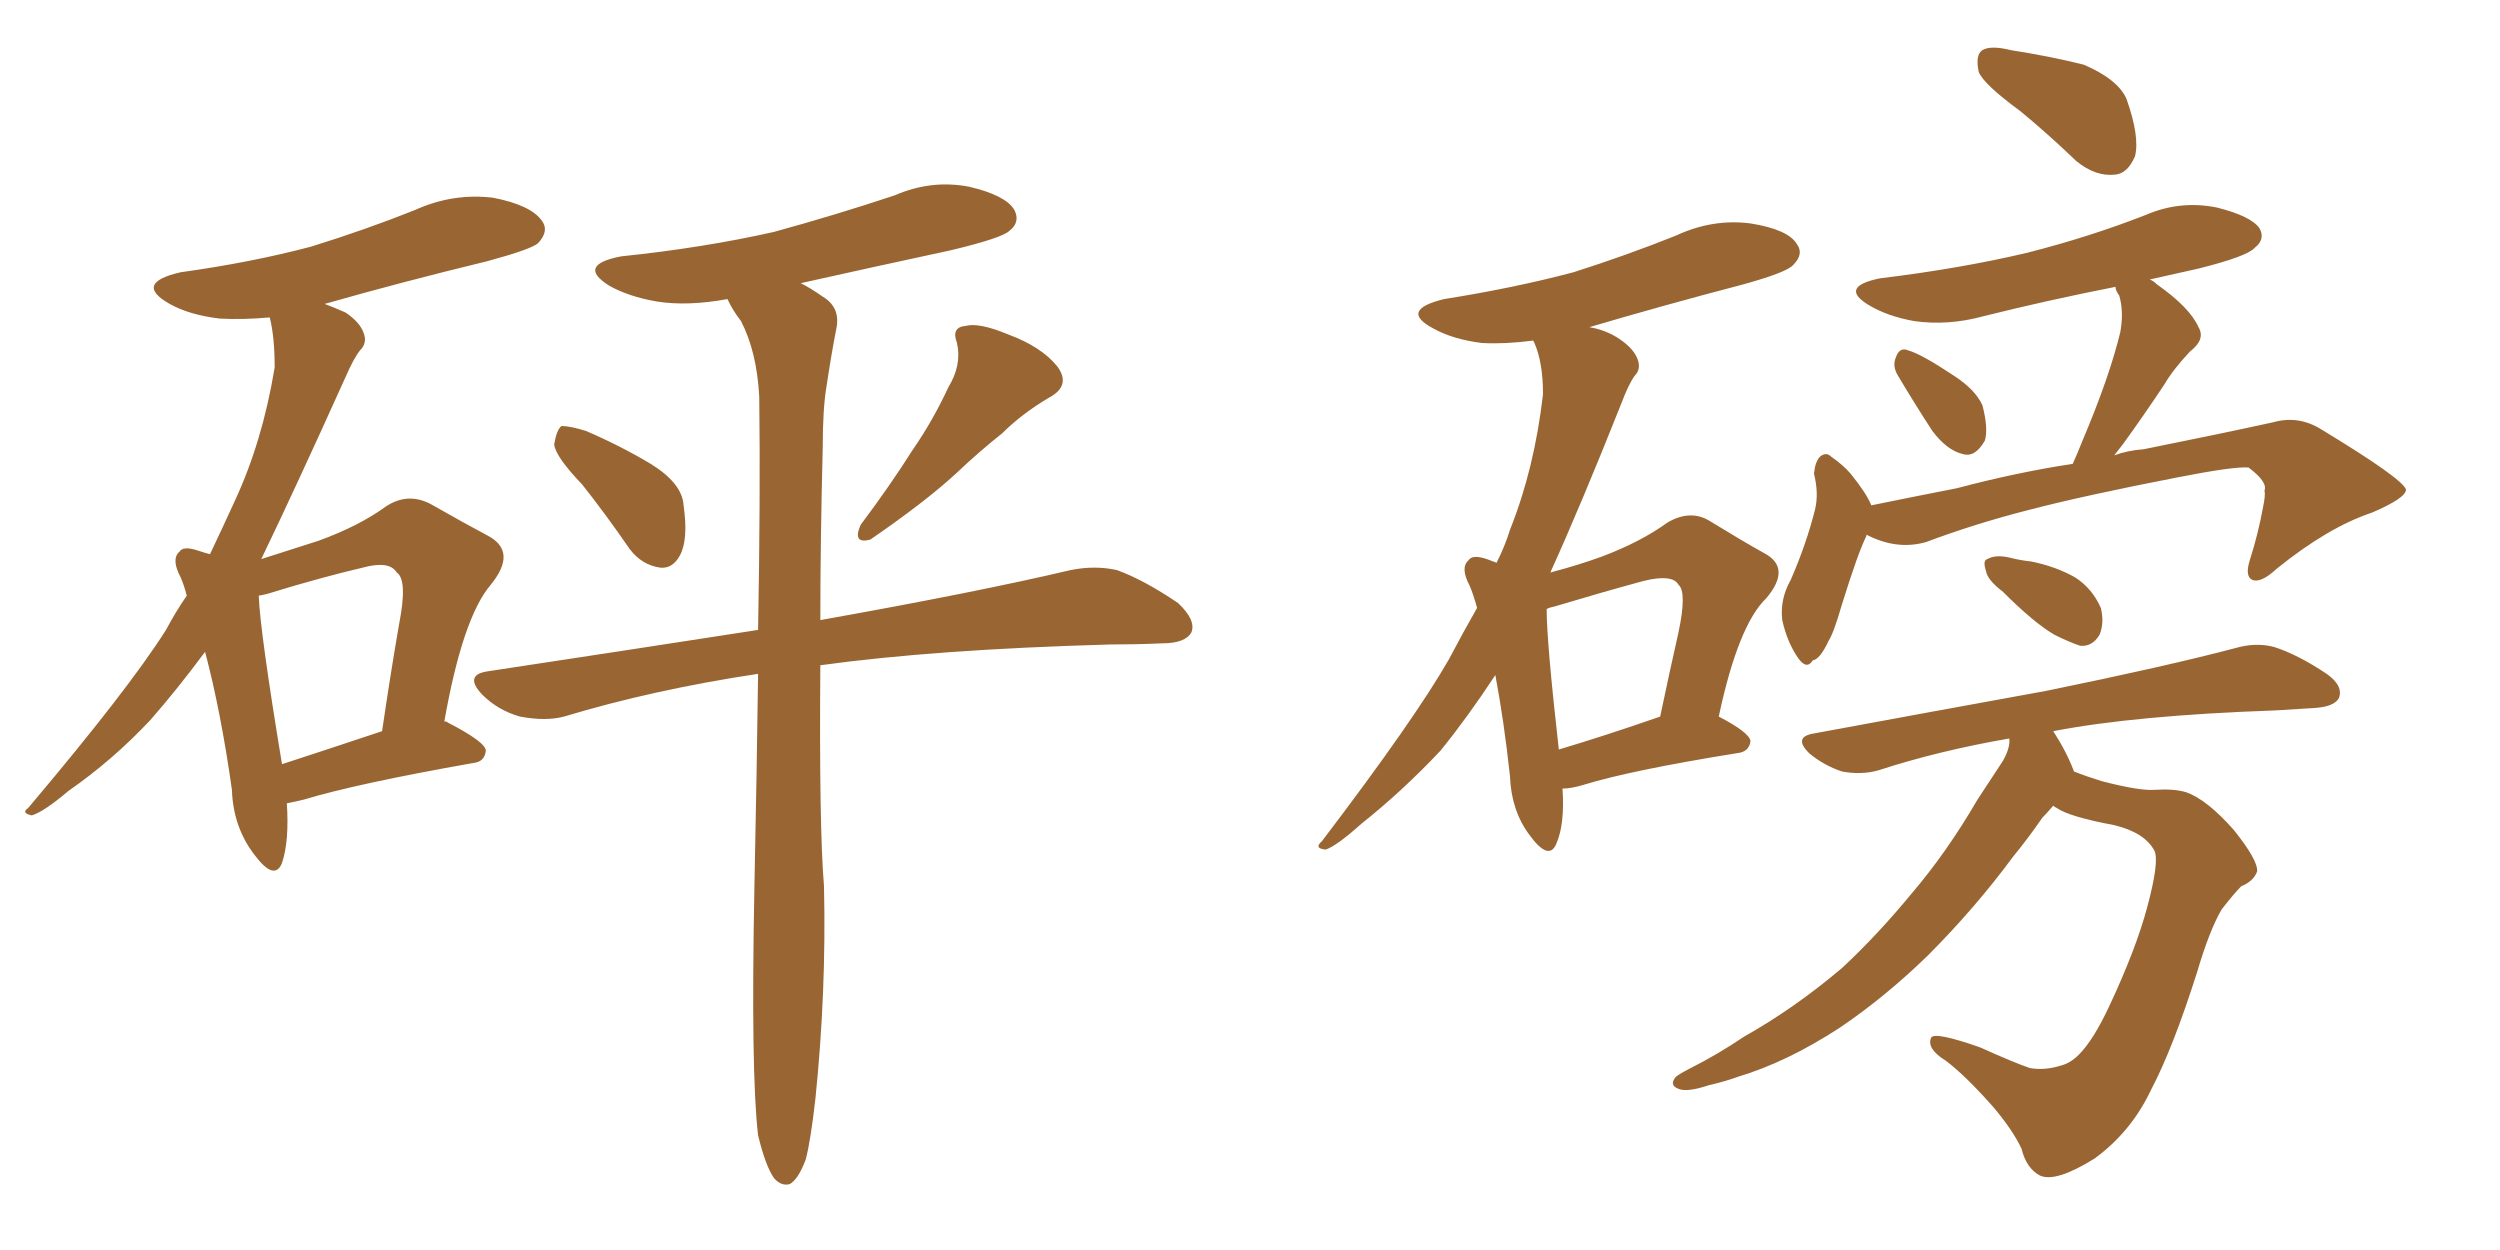 <svg xmlns="http://www.w3.org/2000/svg" xmlns:xlink="http://www.w3.org/1999/xlink" width="300" height="150"><path fill="#996633" padding="10" d="M34.42 96.39L34.42 96.39Q34.72 100.93 33.84 103.56L33.84 103.56Q32.96 105.76 30.62 102.69L30.62 102.69Q27.98 99.32 27.83 94.78L27.83 94.78Q26.51 85.40 24.61 78.22L24.61 78.22Q21.24 82.76 18.02 86.43L18.02 86.43Q13.48 91.26 8.20 94.92L8.20 94.92Q5.27 97.41 3.81 97.85L3.81 97.85Q2.49 97.56 3.37 96.97L3.37 96.97Q15.38 82.76 19.92 75.59L19.92 75.59Q21.09 73.39 22.41 71.48L22.41 71.48Q22.12 70.31 21.68 69.29L21.68 69.29Q20.51 67.09 21.53 66.21L21.53 66.21Q21.97 65.48 23.73 66.06L23.73 66.06Q24.61 66.36 25.20 66.50L25.20 66.50Q26.66 63.43 28.13 60.21L28.13 60.21Q31.49 53.03 32.96 44.09L32.96 44.09Q32.96 40.43 32.37 38.09L32.37 38.09Q29.15 38.38 26.37 38.23L26.37 38.23Q22.71 37.79 20.36 36.47L20.36 36.47Q15.97 33.98 21.68 32.67L21.68 32.67Q30.18 31.49 37.35 29.59L37.35 29.59Q43.95 27.54 49.80 25.20L49.80 25.20Q54.35 23.14 59.18 23.73L59.18 23.73Q63.72 24.61 65.04 26.51L65.04 26.51Q65.92 27.69 64.60 29.15L64.60 29.15Q63.87 29.88 58.45 31.35L58.45 31.35Q48.19 33.84 38.96 36.47L38.96 36.47Q40.14 36.91 41.46 37.50L41.46 37.50Q43.21 38.67 43.65 39.99L43.65 39.99Q44.09 41.16 43.21 42.04L43.21 42.04Q42.48 42.92 41.46 45.26L41.46 45.26Q35.45 58.59 31.35 67.09L31.35 67.09Q35.01 65.92 38.23 64.89L38.23 64.89Q43.07 63.13 46.29 60.79L46.29 60.79Q48.93 59.03 51.71 60.50L51.71 60.50Q55.81 62.84 58.59 64.31L58.59 64.31Q62.11 66.21 58.89 70.17L58.89 70.17Q55.52 74.12 53.32 86.57L53.32 86.57Q53.61 86.57 53.76 86.72L53.76 86.72Q58.30 89.06 58.30 90.09L58.30 90.09Q58.15 91.41 56.84 91.55L56.84 91.55Q42.77 94.04 36.47 95.95L36.47 95.95Q35.30 96.24 34.42 96.39ZM33.84 91.70L33.84 91.70Q39.26 89.94 45.85 87.74L45.85 87.74Q46.88 80.71 47.90 74.85L47.90 74.85Q48.93 69.58 47.61 68.70L47.61 68.70Q46.73 67.24 43.51 68.12L43.51 68.12Q38.53 69.29 32.81 71.04L32.81 71.04Q31.93 71.34 31.05 71.48L31.05 71.48Q31.20 75.73 33.84 91.70ZM69.87 58.15L69.87 58.15Q66.65 54.79 66.50 53.32L66.50 53.32Q66.80 51.56 67.38 51.12L67.38 51.12Q68.41 51.12 70.31 51.71L70.31 51.71Q74.41 53.47 78.08 55.66L78.08 55.66Q81.88 58.01 82.03 60.64L82.03 60.64Q82.62 64.75 81.59 66.65L81.59 66.65Q80.71 68.26 79.25 68.12L79.25 68.12Q77.05 67.82 75.59 65.92L75.59 65.92Q72.66 61.67 69.87 58.15ZM113.82 46.44L113.82 46.44Q115.43 43.80 114.84 41.16L114.84 41.16Q114.11 39.26 115.87 39.11L115.87 39.11Q117.48 38.67 121.00 40.14L121.00 40.14Q124.95 41.60 126.86 43.95L126.86 43.95Q128.61 46.29 125.83 47.75L125.83 47.75Q122.61 49.66 120.26 52.00L120.26 52.00Q117.48 54.20 114.70 56.84L114.70 56.84Q111.04 60.21 104.44 64.75L104.44 64.75Q102.25 65.33 103.27 62.99L103.27 62.99Q106.79 58.30 109.57 53.91L109.57 53.91Q111.91 50.54 113.82 46.44ZM90.97 136.23L90.97 136.23L90.97 136.23Q90.09 128.76 90.53 106.35L90.53 106.35Q90.82 92.43 90.97 80.86L90.97 80.86Q78.37 82.76 67.68 85.99L67.68 85.99Q65.48 86.57 62.40 85.99L62.40 85.99Q59.77 85.25 57.86 83.35L57.86 83.35Q55.66 81.01 58.45 80.57L58.45 80.57Q75.88 77.93 90.97 75.59L90.97 75.59Q91.26 59.62 91.11 47.61L91.11 47.61Q90.82 42.19 88.92 38.53L88.92 38.53Q87.89 37.21 87.30 35.89L87.30 35.89Q82.47 36.77 78.81 36.18L78.81 36.18Q75.44 35.60 73.10 34.28L73.10 34.28Q69.14 31.79 74.56 30.76L74.56 30.76Q84.38 29.74 92.87 27.83L92.87 27.83Q100.34 25.78 107.37 23.44L107.37 23.44Q111.77 21.53 116.31 22.41L116.31 22.41Q120.70 23.44 121.73 25.20L121.73 25.20Q122.46 26.66 121.14 27.69L121.14 27.69Q120.26 28.56 114.11 30.03L114.11 30.03Q104.59 32.08 96.09 33.98L96.09 33.98Q97.27 34.57 98.73 35.60L98.73 35.60Q100.93 36.91 100.34 39.55L100.34 39.55Q99.76 42.48 99.17 46.44L99.17 46.44Q98.73 49.07 98.73 53.61L98.73 53.61Q98.44 65.04 98.44 74.41L98.44 74.41Q117.33 71.04 128.47 68.41L128.47 68.41Q131.40 67.82 134.03 68.41L134.03 68.41Q137.26 69.58 141.36 72.36L141.36 72.36Q143.55 74.41 142.97 75.88L142.97 75.88Q142.24 77.20 139.45 77.20L139.45 77.20Q136.38 77.34 133.15 77.34L133.15 77.34Q112.21 77.93 98.44 79.83L98.44 79.83Q98.29 99.32 98.88 106.35L98.88 106.35Q99.17 118.95 97.85 131.84L97.85 131.84Q97.27 136.96 96.68 139.16L96.68 139.16Q95.80 141.50 94.78 142.09L94.78 142.09Q93.75 142.38 92.87 141.36L92.87 141.36Q91.85 139.89 90.97 136.23ZM187.50 94.63L187.50 94.63Q187.79 98.88 186.77 101.22L186.77 101.22Q185.89 103.42 183.54 100.20L183.54 100.20Q181.35 97.27 181.20 93.16L181.20 93.16Q180.47 86.43 179.44 81.01L179.44 81.01Q176.07 86.13 172.85 90.09L172.85 90.09Q168.31 94.92 163.33 98.88L163.33 98.88Q160.40 101.51 159.08 101.95L159.08 101.95Q157.62 101.81 158.64 100.93L158.64 100.93Q169.78 86.28 173.88 79.10L173.88 79.10Q175.49 76.03 177.25 72.95L177.25 72.95Q176.81 71.34 176.37 70.31L176.37 70.31Q175.20 68.12 176.22 67.24L176.22 67.24Q176.66 66.50 178.42 67.09L178.42 67.09Q179.15 67.38 179.59 67.53L179.59 67.53Q180.62 65.48 181.20 63.57L181.20 63.57Q184.13 56.25 185.16 47.31L185.16 47.31Q185.16 43.51 184.13 41.16L184.13 41.16Q183.98 40.87 183.98 40.87L183.98 40.87Q180.62 41.31 177.83 41.16L177.83 41.16Q174.32 40.72 171.97 39.40L171.97 39.40Q167.87 37.21 173.29 35.89L173.29 35.89Q181.64 34.57 188.82 32.67L188.82 32.67Q195.26 30.62 201.12 28.27L201.12 28.27Q205.52 26.22 210.06 26.81L210.06 26.81Q214.60 27.54 215.63 29.30L215.63 29.30Q216.50 30.47 215.19 31.79L215.19 31.79Q214.45 32.67 209.18 34.13L209.18 34.13Q199.66 36.62 190.72 39.26L190.72 39.26Q192.48 39.55 193.95 40.43L193.95 40.43Q195.85 41.60 196.44 42.92L196.44 42.92Q197.02 44.24 196.14 45.12L196.14 45.12Q195.41 46.14 194.53 48.49L194.53 48.49Q189.70 60.64 186.04 68.70L186.04 68.70Q189.40 67.82 192.19 66.80L192.19 66.80Q196.88 65.04 200.10 62.70L200.10 62.70Q202.88 61.08 205.22 62.55L205.22 62.55Q209.03 64.89 211.67 66.36L211.67 66.36Q215.04 68.12 211.96 71.78L211.96 71.78Q208.59 75 206.25 85.99L206.25 85.99Q209.91 87.89 210.06 88.92L210.06 88.92Q209.91 90.23 208.45 90.38L208.45 90.38Q195.70 92.43 189.99 94.19L189.99 94.19Q188.53 94.63 187.50 94.63ZM187.06 89.94L187.06 89.94Q192.48 88.33 199.22 85.99L199.22 85.99Q200.39 80.42 201.42 75.88L201.42 75.88Q202.44 71.04 201.42 70.17L201.42 70.17Q200.68 68.85 197.17 69.73L197.17 69.73Q192.33 71.04 186.47 72.80L186.47 72.80Q185.74 72.95 185.60 73.10L185.60 73.10Q185.60 77.05 187.06 89.94ZM242.43 13.33L242.43 13.33Q238.04 10.11 237.45 8.64L237.45 8.64Q237.01 6.59 237.89 6.01L237.89 6.01Q238.92 5.42 241.26 6.01L241.26 6.01Q245.95 6.74 250.05 7.76L250.05 7.76Q254.15 9.52 255.18 11.87L255.18 11.87Q256.79 16.41 256.20 18.75L256.20 18.75Q255.32 20.80 253.86 20.95L253.86 20.95Q251.51 21.24 249.17 19.34L249.17 19.34Q245.65 15.97 242.43 13.33ZM227.78 45.12L227.78 45.12Q227.05 43.95 227.49 42.92L227.49 42.92Q227.93 41.60 228.96 42.04L228.96 42.04Q230.57 42.48 234.52 45.12L234.52 45.12Q237.01 46.73 237.89 48.63L237.89 48.63Q238.62 51.42 238.18 52.88L238.18 52.88Q237.01 54.93 235.55 54.49L235.55 54.49Q233.64 54.05 231.88 51.71L231.88 51.71Q229.69 48.34 227.78 45.12ZM223.97 64.16L223.97 64.16Q223.97 64.16 223.97 64.31L223.97 64.31Q222.95 66.36 221.04 72.51L221.04 72.51Q220.02 76.03 219.43 76.90L219.43 76.90Q218.41 79.10 217.53 79.25L217.53 79.25Q216.80 80.42 215.77 78.96L215.77 78.96Q214.45 77.05 213.87 74.41L213.87 74.41Q213.57 71.92 214.89 69.58L214.89 69.58Q216.80 65.19 217.82 61.08L217.82 61.08Q218.26 59.18 217.68 56.84L217.68 56.84Q217.82 55.37 218.41 54.79L218.41 54.79Q219.14 54.20 219.73 54.79L219.73 54.79Q221.19 55.81 222.07 56.84L222.07 56.84Q223.97 59.18 224.56 60.64L224.56 60.64Q229.54 59.62 234.81 58.59L234.81 58.59Q241.99 56.69 248.73 55.66L248.73 55.66Q249.32 54.35 249.90 52.88L249.90 52.88Q253.13 45.26 254.44 39.84L254.44 39.84Q254.88 37.35 254.30 35.45L254.30 35.45Q253.86 34.86 253.86 34.42L253.86 34.42Q245.65 36.04 238.04 37.94L238.04 37.94Q233.79 39.11 229.69 38.53L229.69 38.53Q226.46 37.94 224.27 36.62L224.27 36.62Q220.61 34.42 225.59 33.40L225.59 33.40Q235.25 32.23 243.31 30.32L243.31 30.32Q250.78 28.42 257.52 25.78L257.52 25.78Q261.62 24.02 266.02 24.90L266.02 24.90Q270.12 25.93 271.14 27.39L271.14 27.39Q271.88 28.71 270.56 29.74L270.56 29.74Q269.68 30.76 263.82 32.23L263.82 32.23Q260.60 32.96 257.96 33.54L257.96 33.54Q258.40 33.69 258.84 34.13L258.84 34.13Q262.79 36.91 263.82 39.26L263.82 39.26Q264.70 40.72 262.79 42.19L262.79 42.19Q260.74 44.38 259.72 46.14L259.72 46.14Q257.08 50.10 254.74 53.32L254.74 53.32Q254.15 54.05 253.71 54.64L253.71 54.64Q255.32 54.05 257.23 53.91L257.23 53.91Q266.02 52.15 272.75 50.68L272.75 50.68Q275.83 49.80 278.61 51.56L278.61 51.56Q288.28 57.42 288.72 58.74L288.72 58.74Q288.72 59.77 284.62 61.52L284.62 61.52Q279.35 63.28 273.19 68.26L273.19 68.26Q271.29 70.02 270.26 69.58L270.26 69.58Q269.38 69.14 269.97 67.24L269.97 67.24Q271.00 64.01 271.58 60.79L271.58 60.79Q271.88 59.33 271.73 58.89L271.73 58.89Q272.17 57.86 269.82 56.10L269.82 56.10Q268.07 55.96 261.33 57.28L261.33 57.28Q250.05 59.47 243.31 61.23L243.31 61.23Q237.01 62.84 231.15 65.04L231.15 65.04Q227.64 66.06 223.97 64.16ZM240.38 71.04L240.38 71.04Q238.48 69.58 238.33 68.55L238.33 68.55Q237.89 67.24 238.48 67.09L238.48 67.09Q239.50 66.50 241.26 66.94L241.26 66.94Q242.43 67.24 243.75 67.38L243.75 67.38Q246.68 67.97 249.02 69.29L249.02 69.29Q251.07 70.61 252.10 72.95L252.10 72.95Q252.54 74.71 251.95 76.17L251.95 76.17Q251.07 77.64 249.61 77.49L249.61 77.49Q248.29 77.05 246.53 76.17L246.53 76.17Q244.04 74.71 240.38 71.04ZM246.39 96.68L246.39 96.68L246.39 96.68Q245.65 97.56 245.07 98.14L245.07 98.14Q243.46 100.49 241.55 102.83L241.55 102.83Q237.01 108.98 231.30 114.70L231.30 114.70Q226.17 119.68 220.75 123.34L220.75 123.34Q214.45 127.44 208.59 129.20L208.59 129.20Q206.98 129.79 205.08 130.22L205.08 130.22Q202.44 131.10 201.42 130.66L201.42 130.66Q200.24 130.22 201.12 129.20L201.12 129.20Q201.71 128.76 202.59 128.32L202.59 128.32Q206.10 126.56 209.33 124.37L209.33 124.37Q215.33 121.00 221.04 116.16L221.04 116.16Q225.29 112.21 229.39 107.23L229.39 107.23Q233.64 102.25 237.30 95.95L237.30 95.95Q238.92 93.46 240.38 91.26L240.38 91.26Q241.26 89.65 241.11 88.62L241.11 88.62Q232.62 90.09 225.44 92.43L225.44 92.43Q223.39 93.02 221.04 92.58L221.04 92.58Q218.85 91.85 217.09 90.38L217.09 90.38Q215.19 88.48 217.53 88.04L217.53 88.04Q232.62 85.25 245.51 82.91L245.51 82.91Q259.86 79.98 268.21 77.78L268.21 77.78Q270.70 77.05 272.90 77.64L272.90 77.64Q275.68 78.52 279.20 80.86L279.20 80.86Q281.25 82.32 280.66 83.79L280.66 83.79Q280.08 84.81 277.73 84.96L277.73 84.96Q275.39 85.11 273.05 85.25L273.05 85.25Q256.20 85.84 246.39 87.74L246.39 87.74Q248.00 90.23 248.88 92.58L248.88 92.58Q250.34 93.16 252.25 93.75L252.25 93.75Q256.79 94.92 258.54 94.78L258.54 94.78Q260.89 94.63 262.35 95.07L262.35 95.07Q264.84 95.95 268.07 99.61L268.07 99.61Q271.00 103.27 270.85 104.59L270.85 104.59Q270.41 105.76 268.95 106.35L268.95 106.35Q268.07 107.23 266.60 109.13L266.60 109.13Q265.14 111.62 263.67 116.60L263.67 116.60Q260.74 125.83 258.11 130.81L258.11 130.81Q255.76 135.79 251.37 139.01L251.37 139.01Q246.68 141.94 244.78 141.06L244.78 141.06Q243.16 140.19 242.58 137.84L242.58 137.84Q241.55 135.64 239.21 132.86L239.21 132.86Q235.84 129.05 233.50 127.29L233.50 127.29Q231.15 125.83 231.74 124.51L231.74 124.51Q232.18 123.78 237.60 125.68L237.60 125.68Q241.85 127.59 243.60 128.17L243.60 128.17Q245.36 128.47 247.27 127.88L247.27 127.88Q248.44 127.59 249.46 126.56L249.46 126.56Q251.22 124.80 253.13 120.70L253.13 120.70Q256.35 113.82 257.67 108.84L257.67 108.84Q259.13 103.42 258.54 102.10L258.54 102.10Q257.37 99.90 253.71 99.02L253.71 99.02Q248.29 98.00 246.83 96.97L246.83 96.97Q246.53 96.83 246.39 96.68Z"/></svg>